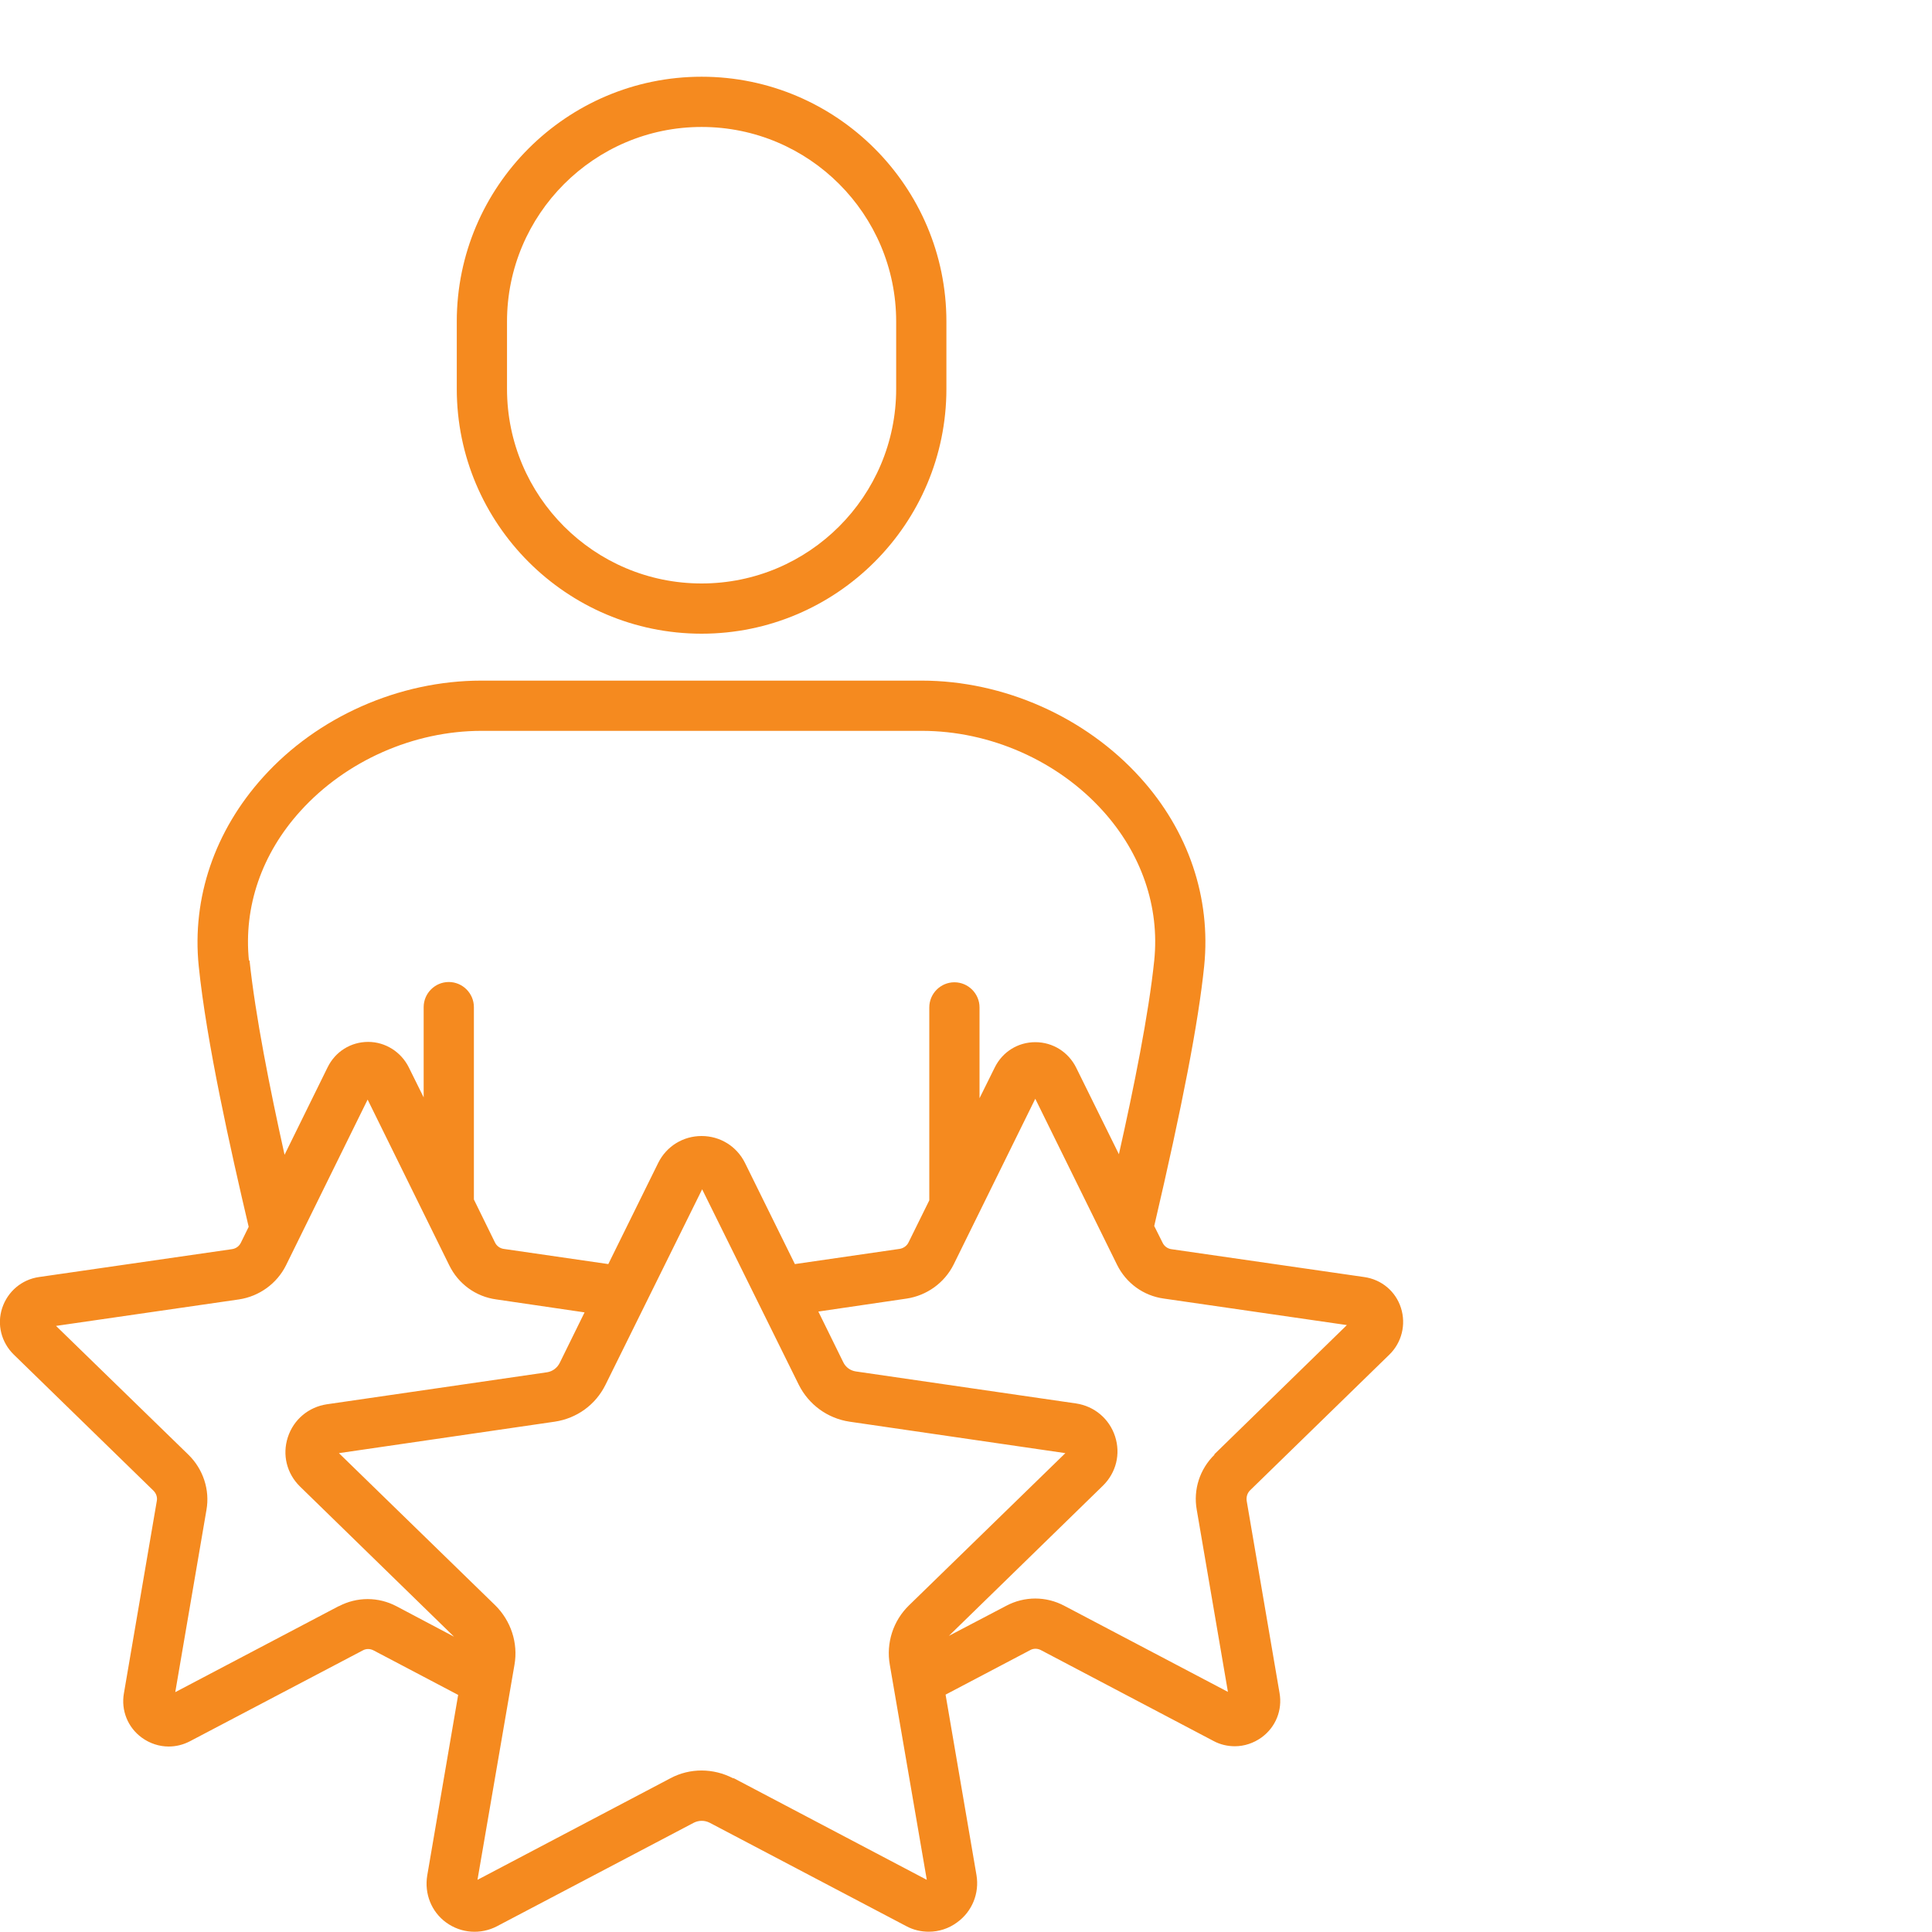<?xml version="1.0" encoding="UTF-8"?>
<svg xmlns="http://www.w3.org/2000/svg" id="Layer_1" viewBox="0 0 70 70">
  <defs>
    <style>.cls-1{fill:#f58a1f;}</style>
  </defs>
  <path class="cls-1" d="M18.37,11.65c0-3.88,3.16-7.05,7.05-7.05s7.05,3.16,7.05,7.05v2.44c0,3.89-3.16,7.05-7.05,7.05s-7.05-3.16-7.05-7.05v-2.44ZM25.42,22.96c4.89,0,8.87-3.98,8.87-8.87v-2.44c0-4.89-3.98-8.87-8.87-8.87s-8.87,3.98-8.87,8.87v2.44c0,4.89,3.98,8.87,8.87,8.87"></path>
  <path class="cls-1" d="M44,52.71c-.53.52-.77,1.26-.64,1.99l1.13,6.6-5.93-3.12c-.66-.35-1.44-.35-2.1,0l-2.08,1.09,5.58-5.44c.48-.47.65-1.15.44-1.79-.21-.64-.75-1.09-1.41-1.19l-7.98-1.16c-.2-.03-.37-.15-.46-.34l-.9-1.83,3.2-.47c.73-.11,1.37-.57,1.7-1.23l2.96-6.01,2.96,6.01c.33.67.96,1.13,1.7,1.23l6.63.96-4.8,4.68ZM26.56,64.43c-.71-.37-1.56-.38-2.27,0l-6.99,3.68,1.34-7.79c.14-.79-.13-1.6-.7-2.16l-5.66-5.51,7.82-1.14c.8-.12,1.48-.61,1.84-1.34l3.5-7.08,3.5,7.08c.36.72,1.04,1.22,1.84,1.34l7.82,1.14-5.66,5.51c-.58.56-.84,1.37-.7,2.16l1.34,7.79-6.99-3.68ZM12.28,58.19l-5.93,3.12,1.13-6.6c.13-.73-.12-1.48-.65-2l-4.8-4.67,6.63-.96c.73-.11,1.37-.57,1.7-1.23l2.96-6.01,2.96,6.01c.33.67.96,1.13,1.7,1.23l3.2.47-.9,1.83c-.09.18-.26.31-.46.34l-7.98,1.16c-.66.1-1.2.55-1.41,1.19-.21.64-.04,1.32.44,1.79l5.58,5.44-2.08-1.1c-.66-.35-1.44-.35-2.1,0M9.02,34.81c-.2-1.95.46-3.88,1.87-5.43,1.64-1.81,4.09-2.9,6.56-2.9h15.95c2.47,0,4.92,1.08,6.56,2.9,1.4,1.55,2.06,3.48,1.86,5.42-.2,1.94-.74,4.62-1.28,7.02l-1.55-3.14c-.28-.56-.84-.92-1.48-.92h0c-.63,0-1.19.35-1.47.92l-.55,1.11v-3.29c0-.5-.41-.91-.91-.91s-.91.41-.91.91v6.99l-.75,1.52c-.06.13-.19.22-.33.24l-3.79.55-1.81-3.67c-.3-.6-.9-.97-1.57-.97s-1.27.37-1.57.97l-1.81,3.67-3.79-.55c-.14-.02-.26-.11-.32-.24l-.76-1.55v-6.97c0-.5-.41-.91-.91-.91s-.91.41-.91.91v3.27l-.54-1.09c-.28-.56-.85-.92-1.47-.92h0c-.63,0-1.19.35-1.47.92l-1.56,3.17c-.53-2.38-1.06-5.05-1.27-7.05M50.34,49.08c.45-.44.61-1.09.42-1.69-.19-.6-.7-1.03-1.33-1.12l-6.99-1.01c-.14-.02-.26-.11-.32-.24l-.3-.6c1.02-4.37,1.6-7.37,1.81-9.42.25-2.47-.57-4.9-2.32-6.83-1.98-2.19-4.94-3.51-7.92-3.51h-15.95c-2.98,0-5.94,1.31-7.91,3.5-1.75,1.94-2.58,4.37-2.33,6.84.28,2.75,1.15,6.64,1.81,9.45l-.28.57c-.06.13-.18.22-.33.24l-6.99,1.01c-.62.09-1.13.52-1.33,1.12-.2.6-.03,1.25.42,1.69l5.06,4.93c.1.1.15.24.12.38l-1.19,6.96c-.11.62.14,1.24.65,1.61.29.21.63.32.97.32.26,0,.52-.06.77-.19l6.26-3.29c.12-.07.27-.07.4,0l3.06,1.61-1.12,6.54c-.11.66.15,1.32.69,1.71.54.39,1.25.44,1.84.13l7.13-3.75c.18-.09.39-.09.57,0l7.13,3.75c.26.14.54.2.81.2.36,0,.72-.11,1.03-.34.54-.39.81-1.05.7-1.71l-1.12-6.54,3.06-1.61c.12-.07.27-.07.4,0l6.25,3.29c.24.13.51.19.77.19.34,0,.68-.11.97-.32.51-.37.76-.99.65-1.61l-1.19-6.96c-.02-.14.02-.28.12-.38l5.06-4.93Z"></path>
</svg>
